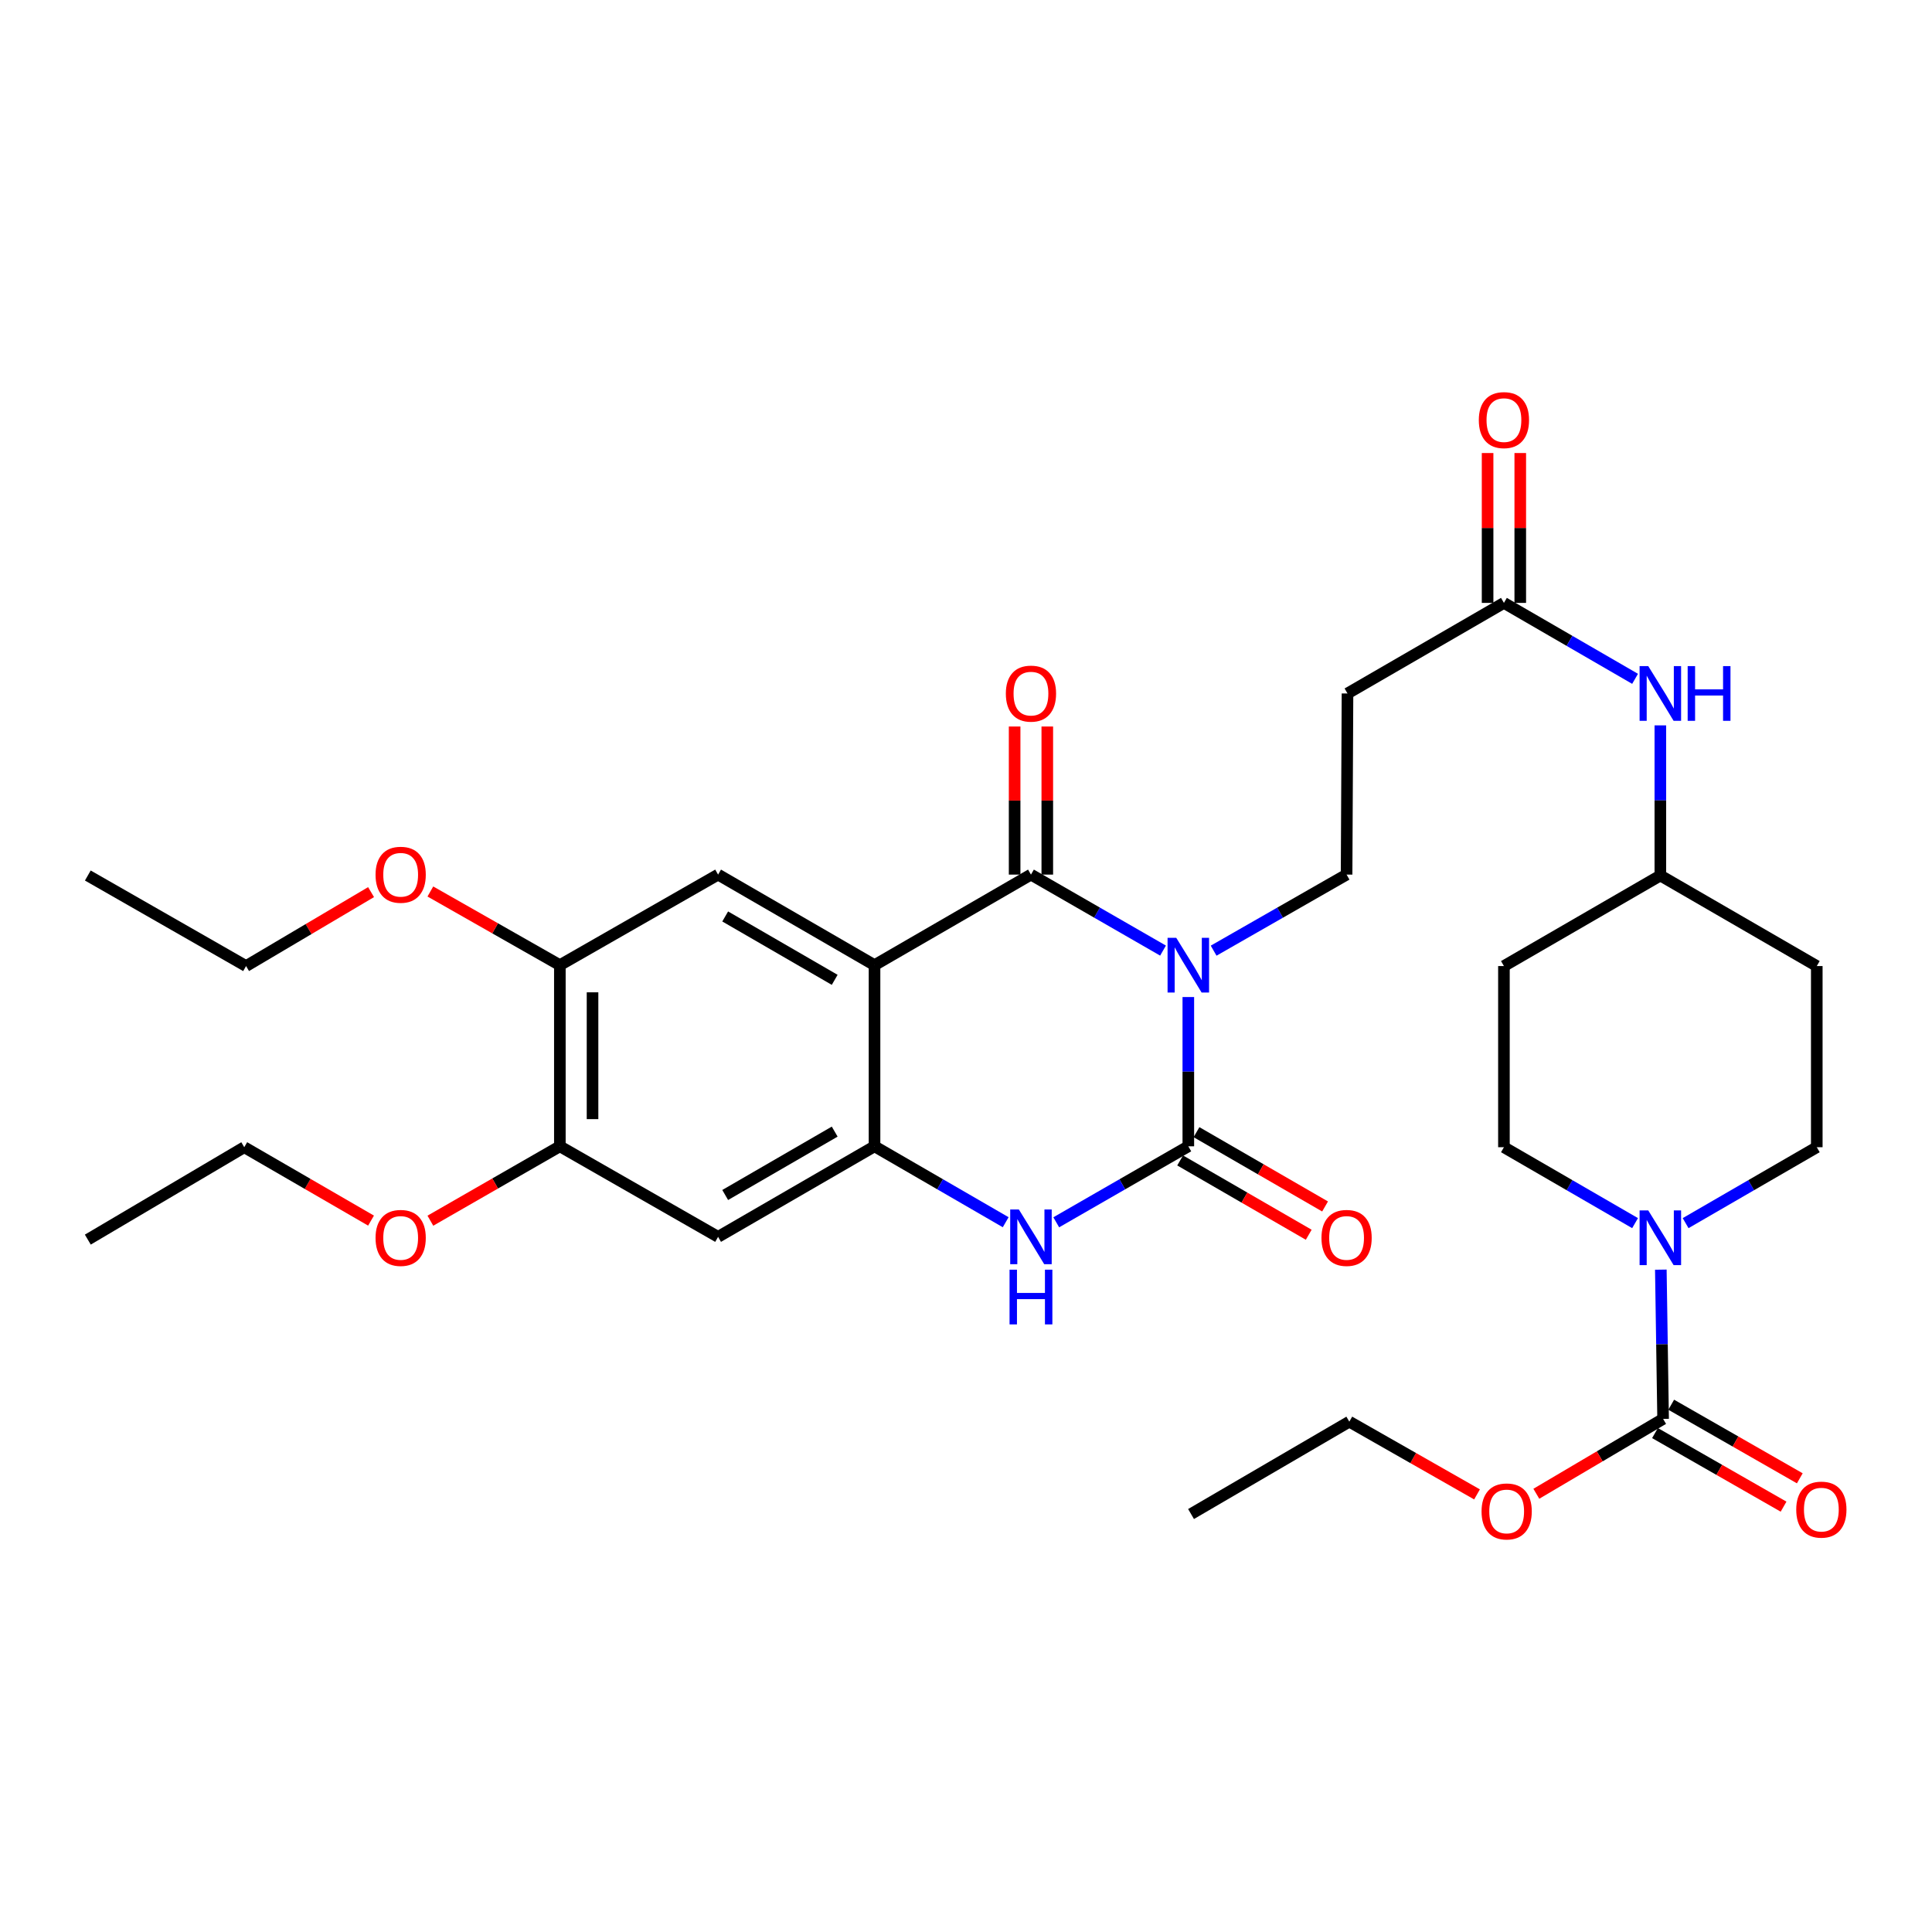 <?xml version='1.0' encoding='iso-8859-1'?>
<svg version='1.1' baseProfile='full'
              xmlns='http://www.w3.org/2000/svg'
                      xmlns:rdkit='http://www.rdkit.org/xml'
                      xmlns:xlink='http://www.w3.org/1999/xlink'
                  xml:space='preserve'
width='1000px' height='1000px' viewBox='0 0 1000 1000'>
<!-- END OF HEADER -->
<rect style='opacity:1.0;fill:#FFFFFF;stroke:none' width='1000' height='1000' x='0' y='0'> </rect>
<path class='bond-0' d='M 601.983,492.028 L 567.803,472.36' style='fill:none;fill-rule:evenodd;stroke:#0000FF;stroke-width:6px;stroke-linecap:butt;stroke-linejoin:miter;stroke-opacity:1' />
<path class='bond-0' d='M 567.803,472.36 L 533.623,452.692' style='fill:none;fill-rule:evenodd;stroke:#000000;stroke-width:6px;stroke-linecap:butt;stroke-linejoin:miter;stroke-opacity:1' />
<path class='bond-1' d='M 615.073,516.065 L 615.073,554.695' style='fill:none;fill-rule:evenodd;stroke:#0000FF;stroke-width:6px;stroke-linecap:butt;stroke-linejoin:miter;stroke-opacity:1' />
<path class='bond-1' d='M 615.073,554.695 L 615.073,593.326' style='fill:none;fill-rule:evenodd;stroke:#000000;stroke-width:6px;stroke-linecap:butt;stroke-linejoin:miter;stroke-opacity:1' />
<path class='bond-8' d='M 628.172,492.066 L 662.582,472.379' style='fill:none;fill-rule:evenodd;stroke:#0000FF;stroke-width:6px;stroke-linecap:butt;stroke-linejoin:miter;stroke-opacity:1' />
<path class='bond-8' d='M 662.582,472.379 L 696.991,452.692' style='fill:none;fill-rule:evenodd;stroke:#000000;stroke-width:6px;stroke-linecap:butt;stroke-linejoin:miter;stroke-opacity:1' />
<path class='bond-2' d='M 533.623,452.692 L 452.653,499.56' style='fill:none;fill-rule:evenodd;stroke:#000000;stroke-width:6px;stroke-linecap:butt;stroke-linejoin:miter;stroke-opacity:1' />
<path class='bond-15' d='M 542.078,452.692 L 542.078,414.366' style='fill:none;fill-rule:evenodd;stroke:#000000;stroke-width:6px;stroke-linecap:butt;stroke-linejoin:miter;stroke-opacity:1' />
<path class='bond-15' d='M 542.078,414.366 L 542.078,376.04' style='fill:none;fill-rule:evenodd;stroke:#FF0000;stroke-width:6px;stroke-linecap:butt;stroke-linejoin:miter;stroke-opacity:1' />
<path class='bond-15' d='M 525.168,452.692 L 525.168,414.366' style='fill:none;fill-rule:evenodd;stroke:#000000;stroke-width:6px;stroke-linecap:butt;stroke-linejoin:miter;stroke-opacity:1' />
<path class='bond-15' d='M 525.168,414.366 L 525.168,376.04' style='fill:none;fill-rule:evenodd;stroke:#FF0000;stroke-width:6px;stroke-linecap:butt;stroke-linejoin:miter;stroke-opacity:1' />
<path class='bond-4' d='M 615.073,593.326 L 580.893,612.994' style='fill:none;fill-rule:evenodd;stroke:#000000;stroke-width:6px;stroke-linecap:butt;stroke-linejoin:miter;stroke-opacity:1' />
<path class='bond-4' d='M 580.893,612.994 L 546.713,632.662' style='fill:none;fill-rule:evenodd;stroke:#0000FF;stroke-width:6px;stroke-linecap:butt;stroke-linejoin:miter;stroke-opacity:1' />
<path class='bond-14' d='M 610.842,600.646 L 644.119,619.876' style='fill:none;fill-rule:evenodd;stroke:#000000;stroke-width:6px;stroke-linecap:butt;stroke-linejoin:miter;stroke-opacity:1' />
<path class='bond-14' d='M 644.119,619.876 L 677.396,639.105' style='fill:none;fill-rule:evenodd;stroke:#FF0000;stroke-width:6px;stroke-linecap:butt;stroke-linejoin:miter;stroke-opacity:1' />
<path class='bond-14' d='M 619.303,586.005 L 652.58,605.235' style='fill:none;fill-rule:evenodd;stroke:#000000;stroke-width:6px;stroke-linecap:butt;stroke-linejoin:miter;stroke-opacity:1' />
<path class='bond-14' d='M 652.58,605.235 L 685.856,624.464' style='fill:none;fill-rule:evenodd;stroke:#FF0000;stroke-width:6px;stroke-linecap:butt;stroke-linejoin:miter;stroke-opacity:1' />
<path class='bond-7' d='M 452.653,499.56 L 371.683,452.692' style='fill:none;fill-rule:evenodd;stroke:#000000;stroke-width:6px;stroke-linecap:butt;stroke-linejoin:miter;stroke-opacity:1' />
<path class='bond-7' d='M 432.037,507.165 L 375.358,474.357' style='fill:none;fill-rule:evenodd;stroke:#000000;stroke-width:6px;stroke-linecap:butt;stroke-linejoin:miter;stroke-opacity:1' />
<path class='bond-33' d='M 452.653,499.56 L 452.653,593.326' style='fill:none;fill-rule:evenodd;stroke:#000000;stroke-width:6px;stroke-linecap:butt;stroke-linejoin:miter;stroke-opacity:1' />
<path class='bond-3' d='M 452.653,593.326 L 486.599,612.975' style='fill:none;fill-rule:evenodd;stroke:#000000;stroke-width:6px;stroke-linecap:butt;stroke-linejoin:miter;stroke-opacity:1' />
<path class='bond-3' d='M 486.599,612.975 L 520.544,632.624' style='fill:none;fill-rule:evenodd;stroke:#0000FF;stroke-width:6px;stroke-linecap:butt;stroke-linejoin:miter;stroke-opacity:1' />
<path class='bond-9' d='M 452.653,593.326 L 371.683,640.194' style='fill:none;fill-rule:evenodd;stroke:#000000;stroke-width:6px;stroke-linecap:butt;stroke-linejoin:miter;stroke-opacity:1' />
<path class='bond-9' d='M 432.037,585.721 L 375.358,618.529' style='fill:none;fill-rule:evenodd;stroke:#000000;stroke-width:6px;stroke-linecap:butt;stroke-linejoin:miter;stroke-opacity:1' />
<path class='bond-5' d='M 846.313,633.093 L 812.372,613.444' style='fill:none;fill-rule:evenodd;stroke:#0000FF;stroke-width:6px;stroke-linecap:butt;stroke-linejoin:miter;stroke-opacity:1' />
<path class='bond-5' d='M 812.372,613.444 L 778.431,593.795' style='fill:none;fill-rule:evenodd;stroke:#000000;stroke-width:6px;stroke-linecap:butt;stroke-linejoin:miter;stroke-opacity:1' />
<path class='bond-6' d='M 859.643,657.168 L 860.231,695.794' style='fill:none;fill-rule:evenodd;stroke:#0000FF;stroke-width:6px;stroke-linecap:butt;stroke-linejoin:miter;stroke-opacity:1' />
<path class='bond-6' d='M 860.231,695.794 L 860.82,734.42' style='fill:none;fill-rule:evenodd;stroke:#000000;stroke-width:6px;stroke-linecap:butt;stroke-linejoin:miter;stroke-opacity:1' />
<path class='bond-35' d='M 872.471,633.093 L 906.416,613.444' style='fill:none;fill-rule:evenodd;stroke:#0000FF;stroke-width:6px;stroke-linecap:butt;stroke-linejoin:miter;stroke-opacity:1' />
<path class='bond-35' d='M 906.416,613.444 L 940.362,593.795' style='fill:none;fill-rule:evenodd;stroke:#000000;stroke-width:6px;stroke-linecap:butt;stroke-linejoin:miter;stroke-opacity:1' />
<path class='bond-19' d='M 856.62,741.758 L 889.895,760.802' style='fill:none;fill-rule:evenodd;stroke:#000000;stroke-width:6px;stroke-linecap:butt;stroke-linejoin:miter;stroke-opacity:1' />
<path class='bond-19' d='M 889.895,760.802 L 923.17,779.845' style='fill:none;fill-rule:evenodd;stroke:#FF0000;stroke-width:6px;stroke-linecap:butt;stroke-linejoin:miter;stroke-opacity:1' />
<path class='bond-19' d='M 865.019,727.081 L 898.295,746.125' style='fill:none;fill-rule:evenodd;stroke:#000000;stroke-width:6px;stroke-linecap:butt;stroke-linejoin:miter;stroke-opacity:1' />
<path class='bond-19' d='M 898.295,746.125 L 931.57,765.169' style='fill:none;fill-rule:evenodd;stroke:#FF0000;stroke-width:6px;stroke-linecap:butt;stroke-linejoin:miter;stroke-opacity:1' />
<path class='bond-24' d='M 860.82,734.42 L 828.01,753.796' style='fill:none;fill-rule:evenodd;stroke:#000000;stroke-width:6px;stroke-linecap:butt;stroke-linejoin:miter;stroke-opacity:1' />
<path class='bond-24' d='M 828.01,753.796 L 795.201,773.171' style='fill:none;fill-rule:evenodd;stroke:#FF0000;stroke-width:6px;stroke-linecap:butt;stroke-linejoin:miter;stroke-opacity:1' />
<path class='bond-10' d='M 371.683,452.692 L 289.783,499.56' style='fill:none;fill-rule:evenodd;stroke:#000000;stroke-width:6px;stroke-linecap:butt;stroke-linejoin:miter;stroke-opacity:1' />
<path class='bond-13' d='M 696.991,452.692 L 697.461,358.936' style='fill:none;fill-rule:evenodd;stroke:#000000;stroke-width:6px;stroke-linecap:butt;stroke-linejoin:miter;stroke-opacity:1' />
<path class='bond-11' d='M 371.683,640.194 L 289.783,593.326' style='fill:none;fill-rule:evenodd;stroke:#000000;stroke-width:6px;stroke-linecap:butt;stroke-linejoin:miter;stroke-opacity:1' />
<path class='bond-25' d='M 289.783,499.56 L 256.269,480.497' style='fill:none;fill-rule:evenodd;stroke:#000000;stroke-width:6px;stroke-linecap:butt;stroke-linejoin:miter;stroke-opacity:1' />
<path class='bond-25' d='M 256.269,480.497 L 222.755,461.434' style='fill:none;fill-rule:evenodd;stroke:#FF0000;stroke-width:6px;stroke-linecap:butt;stroke-linejoin:miter;stroke-opacity:1' />
<path class='bond-34' d='M 289.783,499.56 L 289.783,593.326' style='fill:none;fill-rule:evenodd;stroke:#000000;stroke-width:6px;stroke-linecap:butt;stroke-linejoin:miter;stroke-opacity:1' />
<path class='bond-34' d='M 306.693,513.625 L 306.693,579.261' style='fill:none;fill-rule:evenodd;stroke:#000000;stroke-width:6px;stroke-linecap:butt;stroke-linejoin:miter;stroke-opacity:1' />
<path class='bond-26' d='M 289.783,593.326 L 256.272,612.578' style='fill:none;fill-rule:evenodd;stroke:#000000;stroke-width:6px;stroke-linecap:butt;stroke-linejoin:miter;stroke-opacity:1' />
<path class='bond-26' d='M 256.272,612.578 L 222.761,631.83' style='fill:none;fill-rule:evenodd;stroke:#FF0000;stroke-width:6px;stroke-linecap:butt;stroke-linejoin:miter;stroke-opacity:1' />
<path class='bond-12' d='M 778.431,312.058 L 697.461,358.936' style='fill:none;fill-rule:evenodd;stroke:#000000;stroke-width:6px;stroke-linecap:butt;stroke-linejoin:miter;stroke-opacity:1' />
<path class='bond-16' d='M 778.431,312.058 L 812.372,331.711' style='fill:none;fill-rule:evenodd;stroke:#000000;stroke-width:6px;stroke-linecap:butt;stroke-linejoin:miter;stroke-opacity:1' />
<path class='bond-16' d='M 812.372,331.711 L 846.313,351.363' style='fill:none;fill-rule:evenodd;stroke:#0000FF;stroke-width:6px;stroke-linecap:butt;stroke-linejoin:miter;stroke-opacity:1' />
<path class='bond-20' d='M 786.886,312.058 L 786.886,273.274' style='fill:none;fill-rule:evenodd;stroke:#000000;stroke-width:6px;stroke-linecap:butt;stroke-linejoin:miter;stroke-opacity:1' />
<path class='bond-20' d='M 786.886,273.274 L 786.886,234.49' style='fill:none;fill-rule:evenodd;stroke:#FF0000;stroke-width:6px;stroke-linecap:butt;stroke-linejoin:miter;stroke-opacity:1' />
<path class='bond-20' d='M 769.976,312.058 L 769.976,273.274' style='fill:none;fill-rule:evenodd;stroke:#000000;stroke-width:6px;stroke-linecap:butt;stroke-linejoin:miter;stroke-opacity:1' />
<path class='bond-20' d='M 769.976,273.274 L 769.976,234.49' style='fill:none;fill-rule:evenodd;stroke:#FF0000;stroke-width:6px;stroke-linecap:butt;stroke-linejoin:miter;stroke-opacity:1' />
<path class='bond-23' d='M 859.392,375.452 L 859.392,414.307' style='fill:none;fill-rule:evenodd;stroke:#0000FF;stroke-width:6px;stroke-linecap:butt;stroke-linejoin:miter;stroke-opacity:1' />
<path class='bond-23' d='M 859.392,414.307 L 859.392,453.162' style='fill:none;fill-rule:evenodd;stroke:#000000;stroke-width:6px;stroke-linecap:butt;stroke-linejoin:miter;stroke-opacity:1' />
<path class='bond-17' d='M 778.431,593.795 L 778.431,500.03' style='fill:none;fill-rule:evenodd;stroke:#000000;stroke-width:6px;stroke-linecap:butt;stroke-linejoin:miter;stroke-opacity:1' />
<path class='bond-18' d='M 940.362,593.795 L 940.362,500.03' style='fill:none;fill-rule:evenodd;stroke:#000000;stroke-width:6px;stroke-linecap:butt;stroke-linejoin:miter;stroke-opacity:1' />
<path class='bond-21' d='M 940.362,500.03 L 859.392,453.162' style='fill:none;fill-rule:evenodd;stroke:#000000;stroke-width:6px;stroke-linecap:butt;stroke-linejoin:miter;stroke-opacity:1' />
<path class='bond-22' d='M 778.431,500.03 L 859.392,453.162' style='fill:none;fill-rule:evenodd;stroke:#000000;stroke-width:6px;stroke-linecap:butt;stroke-linejoin:miter;stroke-opacity:1' />
<path class='bond-27' d='M 764.506,773.498 L 731.453,754.673' style='fill:none;fill-rule:evenodd;stroke:#FF0000;stroke-width:6px;stroke-linecap:butt;stroke-linejoin:miter;stroke-opacity:1' />
<path class='bond-27' d='M 731.453,754.673 L 698.401,735.848' style='fill:none;fill-rule:evenodd;stroke:#000000;stroke-width:6px;stroke-linecap:butt;stroke-linejoin:miter;stroke-opacity:1' />
<path class='bond-28' d='M 192.061,461.757 L 159.712,480.894' style='fill:none;fill-rule:evenodd;stroke:#FF0000;stroke-width:6px;stroke-linecap:butt;stroke-linejoin:miter;stroke-opacity:1' />
<path class='bond-28' d='M 159.712,480.894 L 127.364,500.03' style='fill:none;fill-rule:evenodd;stroke:#000000;stroke-width:6px;stroke-linecap:butt;stroke-linejoin:miter;stroke-opacity:1' />
<path class='bond-29' d='M 192.047,631.784 L 159.236,612.79' style='fill:none;fill-rule:evenodd;stroke:#FF0000;stroke-width:6px;stroke-linecap:butt;stroke-linejoin:miter;stroke-opacity:1' />
<path class='bond-29' d='M 159.236,612.79 L 126.425,593.795' style='fill:none;fill-rule:evenodd;stroke:#000000;stroke-width:6px;stroke-linecap:butt;stroke-linejoin:miter;stroke-opacity:1' />
<path class='bond-32' d='M 698.401,735.848 L 616.482,783.656' style='fill:none;fill-rule:evenodd;stroke:#000000;stroke-width:6px;stroke-linecap:butt;stroke-linejoin:miter;stroke-opacity:1' />
<path class='bond-30' d='M 127.364,500.03 L 45.455,453.162' style='fill:none;fill-rule:evenodd;stroke:#000000;stroke-width:6px;stroke-linecap:butt;stroke-linejoin:miter;stroke-opacity:1' />
<path class='bond-31' d='M 126.425,593.795 L 45.455,641.622' style='fill:none;fill-rule:evenodd;stroke:#000000;stroke-width:6px;stroke-linecap:butt;stroke-linejoin:miter;stroke-opacity:1' />
<path  class='atom-0' d='M 608.813 485.4
L 618.093 500.4
Q 619.013 501.88, 620.493 504.56
Q 621.973 507.24, 622.053 507.4
L 622.053 485.4
L 625.813 485.4
L 625.813 513.72
L 621.933 513.72
L 611.973 497.32
Q 610.813 495.4, 609.573 493.2
Q 608.373 491, 608.013 490.32
L 608.013 513.72
L 604.333 513.72
L 604.333 485.4
L 608.813 485.4
' fill='#0000FF'/>
<path  class='atom-5' d='M 527.363 626.034
L 536.643 641.034
Q 537.563 642.514, 539.043 645.194
Q 540.523 647.874, 540.603 648.034
L 540.603 626.034
L 544.363 626.034
L 544.363 654.354
L 540.483 654.354
L 530.523 637.954
Q 529.363 636.034, 528.123 633.834
Q 526.923 631.634, 526.563 630.954
L 526.563 654.354
L 522.883 654.354
L 522.883 626.034
L 527.363 626.034
' fill='#0000FF'/>
<path  class='atom-5' d='M 522.543 657.186
L 526.383 657.186
L 526.383 669.226
L 540.863 669.226
L 540.863 657.186
L 544.703 657.186
L 544.703 685.506
L 540.863 685.506
L 540.863 672.426
L 526.383 672.426
L 526.383 685.506
L 522.543 685.506
L 522.543 657.186
' fill='#0000FF'/>
<path  class='atom-6' d='M 853.132 626.504
L 862.412 641.504
Q 863.332 642.984, 864.812 645.664
Q 866.292 648.344, 866.372 648.504
L 866.372 626.504
L 870.132 626.504
L 870.132 654.824
L 866.252 654.824
L 856.292 638.424
Q 855.132 636.504, 853.892 634.304
Q 852.692 632.104, 852.332 631.424
L 852.332 654.824
L 848.652 654.824
L 848.652 626.504
L 853.132 626.504
' fill='#0000FF'/>
<path  class='atom-15' d='M 683.991 640.744
Q 683.991 633.944, 687.351 630.144
Q 690.711 626.344, 696.991 626.344
Q 703.271 626.344, 706.631 630.144
Q 709.991 633.944, 709.991 640.744
Q 709.991 647.624, 706.591 651.544
Q 703.191 655.424, 696.991 655.424
Q 690.751 655.424, 687.351 651.544
Q 683.991 647.664, 683.991 640.744
M 696.991 652.224
Q 701.311 652.224, 703.631 649.344
Q 705.991 646.424, 705.991 640.744
Q 705.991 635.184, 703.631 632.384
Q 701.311 629.544, 696.991 629.544
Q 692.671 629.544, 690.311 632.344
Q 687.991 635.144, 687.991 640.744
Q 687.991 646.464, 690.311 649.344
Q 692.671 652.224, 696.991 652.224
' fill='#FF0000'/>
<path  class='atom-16' d='M 520.623 359.016
Q 520.623 352.216, 523.983 348.416
Q 527.343 344.616, 533.623 344.616
Q 539.903 344.616, 543.263 348.416
Q 546.623 352.216, 546.623 359.016
Q 546.623 365.896, 543.223 369.816
Q 539.823 373.696, 533.623 373.696
Q 527.383 373.696, 523.983 369.816
Q 520.623 365.936, 520.623 359.016
M 533.623 370.496
Q 537.943 370.496, 540.263 367.616
Q 542.623 364.696, 542.623 359.016
Q 542.623 353.456, 540.263 350.656
Q 537.943 347.816, 533.623 347.816
Q 529.303 347.816, 526.943 350.616
Q 524.623 353.416, 524.623 359.016
Q 524.623 364.736, 526.943 367.616
Q 529.303 370.496, 533.623 370.496
' fill='#FF0000'/>
<path  class='atom-17' d='M 853.132 344.776
L 862.412 359.776
Q 863.332 361.256, 864.812 363.936
Q 866.292 366.616, 866.372 366.776
L 866.372 344.776
L 870.132 344.776
L 870.132 373.096
L 866.252 373.096
L 856.292 356.696
Q 855.132 354.776, 853.892 352.576
Q 852.692 350.376, 852.332 349.696
L 852.332 373.096
L 848.652 373.096
L 848.652 344.776
L 853.132 344.776
' fill='#0000FF'/>
<path  class='atom-17' d='M 873.532 344.776
L 877.372 344.776
L 877.372 356.816
L 891.852 356.816
L 891.852 344.776
L 895.692 344.776
L 895.692 373.096
L 891.852 373.096
L 891.852 360.016
L 877.372 360.016
L 877.372 373.096
L 873.532 373.096
L 873.532 344.776
' fill='#0000FF'/>
<path  class='atom-20' d='M 929.729 781.378
Q 929.729 774.578, 933.089 770.778
Q 936.449 766.978, 942.729 766.978
Q 949.009 766.978, 952.369 770.778
Q 955.729 774.578, 955.729 781.378
Q 955.729 788.258, 952.329 792.178
Q 948.929 796.058, 942.729 796.058
Q 936.489 796.058, 933.089 792.178
Q 929.729 788.298, 929.729 781.378
M 942.729 792.858
Q 947.049 792.858, 949.369 789.978
Q 951.729 787.058, 951.729 781.378
Q 951.729 775.818, 949.369 773.018
Q 947.049 770.178, 942.729 770.178
Q 938.409 770.178, 936.049 772.978
Q 933.729 775.778, 933.729 781.378
Q 933.729 787.098, 936.049 789.978
Q 938.409 792.858, 942.729 792.858
' fill='#FF0000'/>
<path  class='atom-21' d='M 765.431 217.443
Q 765.431 210.643, 768.791 206.843
Q 772.151 203.043, 778.431 203.043
Q 784.711 203.043, 788.071 206.843
Q 791.431 210.643, 791.431 217.443
Q 791.431 224.323, 788.031 228.243
Q 784.631 232.123, 778.431 232.123
Q 772.191 232.123, 768.791 228.243
Q 765.431 224.363, 765.431 217.443
M 778.431 228.923
Q 782.751 228.923, 785.071 226.043
Q 787.431 223.123, 787.431 217.443
Q 787.431 211.883, 785.071 209.083
Q 782.751 206.243, 778.431 206.243
Q 774.111 206.243, 771.751 209.043
Q 769.431 211.843, 769.431 217.443
Q 769.431 223.163, 771.751 226.043
Q 774.111 228.923, 778.431 228.923
' fill='#FF0000'/>
<path  class='atom-25' d='M 766.85 782.317
Q 766.85 775.517, 770.21 771.717
Q 773.57 767.917, 779.85 767.917
Q 786.13 767.917, 789.49 771.717
Q 792.85 775.517, 792.85 782.317
Q 792.85 789.197, 789.45 793.117
Q 786.05 796.997, 779.85 796.997
Q 773.61 796.997, 770.21 793.117
Q 766.85 789.237, 766.85 782.317
M 779.85 793.797
Q 784.17 793.797, 786.49 790.917
Q 788.85 787.997, 788.85 782.317
Q 788.85 776.757, 786.49 773.957
Q 784.17 771.117, 779.85 771.117
Q 775.53 771.117, 773.17 773.917
Q 770.85 776.717, 770.85 782.317
Q 770.85 788.037, 773.17 790.917
Q 775.53 793.797, 779.85 793.797
' fill='#FF0000'/>
<path  class='atom-26' d='M 194.385 452.772
Q 194.385 445.972, 197.745 442.172
Q 201.105 438.372, 207.385 438.372
Q 213.665 438.372, 217.025 442.172
Q 220.385 445.972, 220.385 452.772
Q 220.385 459.652, 216.985 463.572
Q 213.585 467.452, 207.385 467.452
Q 201.145 467.452, 197.745 463.572
Q 194.385 459.692, 194.385 452.772
M 207.385 464.252
Q 211.705 464.252, 214.025 461.372
Q 216.385 458.452, 216.385 452.772
Q 216.385 447.212, 214.025 444.412
Q 211.705 441.572, 207.385 441.572
Q 203.065 441.572, 200.705 444.372
Q 198.385 447.172, 198.385 452.772
Q 198.385 458.492, 200.705 461.372
Q 203.065 464.252, 207.385 464.252
' fill='#FF0000'/>
<path  class='atom-27' d='M 194.385 640.744
Q 194.385 633.944, 197.745 630.144
Q 201.105 626.344, 207.385 626.344
Q 213.665 626.344, 217.025 630.144
Q 220.385 633.944, 220.385 640.744
Q 220.385 647.624, 216.985 651.544
Q 213.585 655.424, 207.385 655.424
Q 201.145 655.424, 197.745 651.544
Q 194.385 647.664, 194.385 640.744
M 207.385 652.224
Q 211.705 652.224, 214.025 649.344
Q 216.385 646.424, 216.385 640.744
Q 216.385 635.184, 214.025 632.384
Q 211.705 629.544, 207.385 629.544
Q 203.065 629.544, 200.705 632.344
Q 198.385 635.144, 198.385 640.744
Q 198.385 646.464, 200.705 649.344
Q 203.065 652.224, 207.385 652.224
' fill='#FF0000'/>
</svg>
